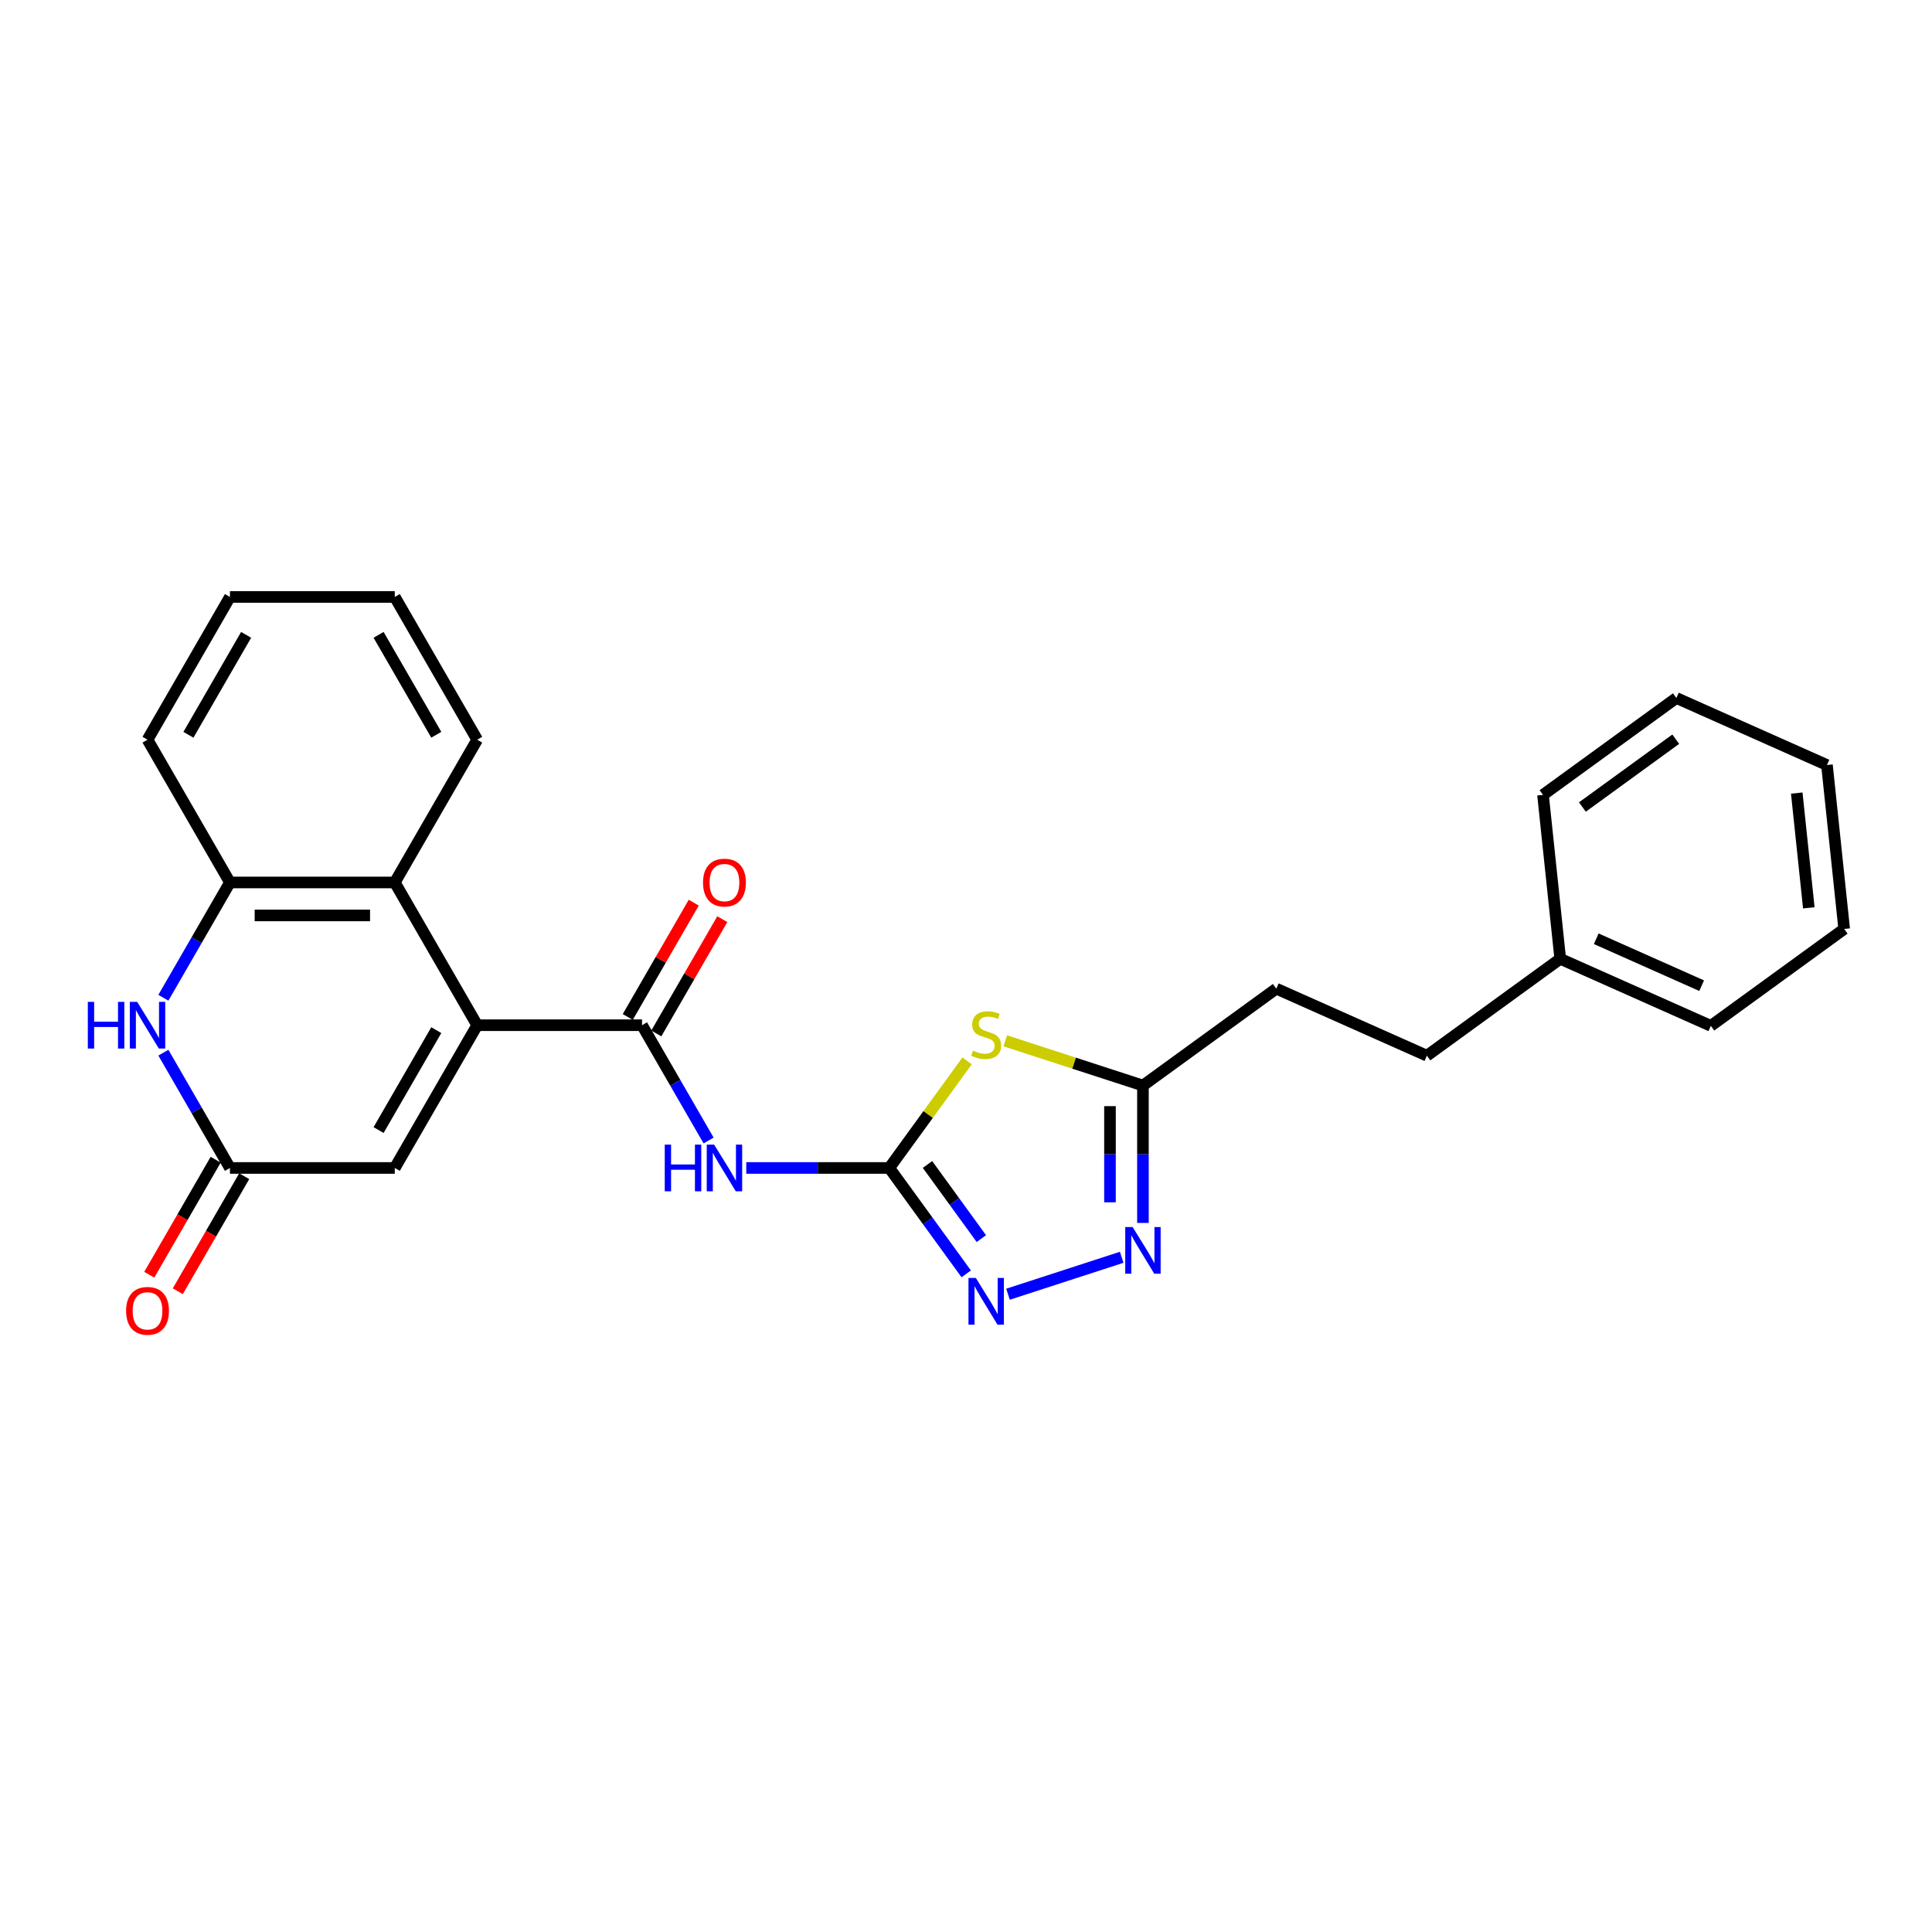 <?xml version='1.0' encoding='iso-8859-1'?>
<svg version='1.1' baseProfile='full'
              xmlns='http://www.w3.org/2000/svg'
                      xmlns:rdkit='http://www.rdkit.org/xml'
                      xmlns:xlink='http://www.w3.org/1999/xlink'
                  xml:space='preserve'
width='1000px' height='1000px' viewBox='0 0 1000 1000'>
<!-- END OF HEADER -->
<rect style='opacity:1.0;fill:#FFFFFF;stroke:none' width='1000' height='1000' x='0' y='0'> </rect>
<path class='bond-1' d='M 246.995,530.648 L 332.314,530.648' style='fill:none;fill-rule:evenodd;stroke:#000000;stroke-width:6px;stroke-linecap:butt;stroke-linejoin:miter;stroke-opacity:1' />
<path class='bond-8' d='M 246.995,530.648 L 204.336,456.759' style='fill:none;fill-rule:evenodd;stroke:#000000;stroke-width:6px;stroke-linecap:butt;stroke-linejoin:miter;stroke-opacity:1' />
<path class='bond-9' d='M 246.995,530.648 L 204.336,604.536' style='fill:none;fill-rule:evenodd;stroke:#000000;stroke-width:6px;stroke-linecap:butt;stroke-linejoin:miter;stroke-opacity:1' />
<path class='bond-9' d='M 225.819,533.199 L 195.957,584.921' style='fill:none;fill-rule:evenodd;stroke:#000000;stroke-width:6px;stroke-linecap:butt;stroke-linejoin:miter;stroke-opacity:1' />
<path class='bond-0' d='M 460.293,604.536 L 423.282,604.536' style='fill:none;fill-rule:evenodd;stroke:#000000;stroke-width:6px;stroke-linecap:butt;stroke-linejoin:miter;stroke-opacity:1' />
<path class='bond-0' d='M 423.282,604.536 L 386.27,604.536' style='fill:none;fill-rule:evenodd;stroke:#0000FF;stroke-width:6px;stroke-linecap:butt;stroke-linejoin:miter;stroke-opacity:1' />
<path class='bond-2' d='M 460.293,604.536 L 480.428,576.823' style='fill:none;fill-rule:evenodd;stroke:#000000;stroke-width:6px;stroke-linecap:butt;stroke-linejoin:miter;stroke-opacity:1' />
<path class='bond-2' d='M 480.428,576.823 L 500.563,549.11' style='fill:none;fill-rule:evenodd;stroke:#CCCC00;stroke-width:6px;stroke-linecap:butt;stroke-linejoin:miter;stroke-opacity:1' />
<path class='bond-4' d='M 460.293,604.536 L 480.204,631.941' style='fill:none;fill-rule:evenodd;stroke:#000000;stroke-width:6px;stroke-linecap:butt;stroke-linejoin:miter;stroke-opacity:1' />
<path class='bond-4' d='M 480.204,631.941 L 500.115,659.347' style='fill:none;fill-rule:evenodd;stroke:#0000FF;stroke-width:6px;stroke-linecap:butt;stroke-linejoin:miter;stroke-opacity:1' />
<path class='bond-4' d='M 480.071,602.728 L 494.009,621.912' style='fill:none;fill-rule:evenodd;stroke:#000000;stroke-width:6px;stroke-linecap:butt;stroke-linejoin:miter;stroke-opacity:1' />
<path class='bond-4' d='M 494.009,621.912 L 507.947,641.095' style='fill:none;fill-rule:evenodd;stroke:#0000FF;stroke-width:6px;stroke-linecap:butt;stroke-linejoin:miter;stroke-opacity:1' />
<path class='bond-3' d='M 332.314,530.648 L 349.541,560.485' style='fill:none;fill-rule:evenodd;stroke:#000000;stroke-width:6px;stroke-linecap:butt;stroke-linejoin:miter;stroke-opacity:1' />
<path class='bond-3' d='M 349.541,560.485 L 366.768,590.322' style='fill:none;fill-rule:evenodd;stroke:#0000FF;stroke-width:6px;stroke-linecap:butt;stroke-linejoin:miter;stroke-opacity:1' />
<path class='bond-12' d='M 339.703,534.914 L 356.782,505.332' style='fill:none;fill-rule:evenodd;stroke:#000000;stroke-width:6px;stroke-linecap:butt;stroke-linejoin:miter;stroke-opacity:1' />
<path class='bond-12' d='M 356.782,505.332 L 373.861,475.751' style='fill:none;fill-rule:evenodd;stroke:#FF0000;stroke-width:6px;stroke-linecap:butt;stroke-linejoin:miter;stroke-opacity:1' />
<path class='bond-12' d='M 324.926,526.382 L 342.004,496.801' style='fill:none;fill-rule:evenodd;stroke:#000000;stroke-width:6px;stroke-linecap:butt;stroke-linejoin:miter;stroke-opacity:1' />
<path class='bond-12' d='M 342.004,496.801 L 359.083,467.219' style='fill:none;fill-rule:evenodd;stroke:#FF0000;stroke-width:6px;stroke-linecap:butt;stroke-linejoin:miter;stroke-opacity:1' />
<path class='bond-10' d='M 520.322,538.722 L 555.954,550.299' style='fill:none;fill-rule:evenodd;stroke:#CCCC00;stroke-width:6px;stroke-linecap:butt;stroke-linejoin:miter;stroke-opacity:1' />
<path class='bond-10' d='M 555.954,550.299 L 591.586,561.877' style='fill:none;fill-rule:evenodd;stroke:#000000;stroke-width:6px;stroke-linecap:butt;stroke-linejoin:miter;stroke-opacity:1' />
<path class='bond-5' d='M 521.739,669.89 L 580.586,650.77' style='fill:none;fill-rule:evenodd;stroke:#0000FF;stroke-width:6px;stroke-linecap:butt;stroke-linejoin:miter;stroke-opacity:1' />
<path class='bond-28' d='M 591.586,632.982 L 591.586,597.429' style='fill:none;fill-rule:evenodd;stroke:#0000FF;stroke-width:6px;stroke-linecap:butt;stroke-linejoin:miter;stroke-opacity:1' />
<path class='bond-28' d='M 591.586,597.429 L 591.586,561.877' style='fill:none;fill-rule:evenodd;stroke:#000000;stroke-width:6px;stroke-linecap:butt;stroke-linejoin:miter;stroke-opacity:1' />
<path class='bond-28' d='M 574.522,622.316 L 574.522,597.429' style='fill:none;fill-rule:evenodd;stroke:#0000FF;stroke-width:6px;stroke-linecap:butt;stroke-linejoin:miter;stroke-opacity:1' />
<path class='bond-28' d='M 574.522,597.429 L 574.522,572.542' style='fill:none;fill-rule:evenodd;stroke:#000000;stroke-width:6px;stroke-linecap:butt;stroke-linejoin:miter;stroke-opacity:1' />
<path class='bond-6' d='M 84.564,544.862 L 101.79,574.699' style='fill:none;fill-rule:evenodd;stroke:#0000FF;stroke-width:6px;stroke-linecap:butt;stroke-linejoin:miter;stroke-opacity:1' />
<path class='bond-6' d='M 101.79,574.699 L 119.017,604.536' style='fill:none;fill-rule:evenodd;stroke:#000000;stroke-width:6px;stroke-linecap:butt;stroke-linejoin:miter;stroke-opacity:1' />
<path class='bond-26' d='M 84.564,516.434 L 101.79,486.596' style='fill:none;fill-rule:evenodd;stroke:#0000FF;stroke-width:6px;stroke-linecap:butt;stroke-linejoin:miter;stroke-opacity:1' />
<path class='bond-26' d='M 101.79,486.596 L 119.017,456.759' style='fill:none;fill-rule:evenodd;stroke:#000000;stroke-width:6px;stroke-linecap:butt;stroke-linejoin:miter;stroke-opacity:1' />
<path class='bond-7' d='M 119.017,604.536 L 204.336,604.536' style='fill:none;fill-rule:evenodd;stroke:#000000;stroke-width:6px;stroke-linecap:butt;stroke-linejoin:miter;stroke-opacity:1' />
<path class='bond-13' d='M 111.628,600.27 L 94.441,630.039' style='fill:none;fill-rule:evenodd;stroke:#000000;stroke-width:6px;stroke-linecap:butt;stroke-linejoin:miter;stroke-opacity:1' />
<path class='bond-13' d='M 94.441,630.039 L 77.254,659.808' style='fill:none;fill-rule:evenodd;stroke:#FF0000;stroke-width:6px;stroke-linecap:butt;stroke-linejoin:miter;stroke-opacity:1' />
<path class='bond-13' d='M 126.406,608.802 L 109.218,638.571' style='fill:none;fill-rule:evenodd;stroke:#000000;stroke-width:6px;stroke-linecap:butt;stroke-linejoin:miter;stroke-opacity:1' />
<path class='bond-13' d='M 109.218,638.571 L 92.031,668.34' style='fill:none;fill-rule:evenodd;stroke:#FF0000;stroke-width:6px;stroke-linecap:butt;stroke-linejoin:miter;stroke-opacity:1' />
<path class='bond-11' d='M 204.336,456.759 L 119.017,456.759' style='fill:none;fill-rule:evenodd;stroke:#000000;stroke-width:6px;stroke-linecap:butt;stroke-linejoin:miter;stroke-opacity:1' />
<path class='bond-11' d='M 191.538,473.823 L 131.815,473.823' style='fill:none;fill-rule:evenodd;stroke:#000000;stroke-width:6px;stroke-linecap:butt;stroke-linejoin:miter;stroke-opacity:1' />
<path class='bond-17' d='M 204.336,456.759 L 246.995,382.871' style='fill:none;fill-rule:evenodd;stroke:#000000;stroke-width:6px;stroke-linecap:butt;stroke-linejoin:miter;stroke-opacity:1' />
<path class='bond-14' d='M 591.586,561.877 L 660.61,511.727' style='fill:none;fill-rule:evenodd;stroke:#000000;stroke-width:6px;stroke-linecap:butt;stroke-linejoin:miter;stroke-opacity:1' />
<path class='bond-18' d='M 119.017,456.759 L 76.357,382.871' style='fill:none;fill-rule:evenodd;stroke:#000000;stroke-width:6px;stroke-linecap:butt;stroke-linejoin:miter;stroke-opacity:1' />
<path class='bond-15' d='M 660.61,511.727 L 738.553,546.43' style='fill:none;fill-rule:evenodd;stroke:#000000;stroke-width:6px;stroke-linecap:butt;stroke-linejoin:miter;stroke-opacity:1' />
<path class='bond-16' d='M 738.553,546.43 L 807.578,496.28' style='fill:none;fill-rule:evenodd;stroke:#000000;stroke-width:6px;stroke-linecap:butt;stroke-linejoin:miter;stroke-opacity:1' />
<path class='bond-19' d='M 807.578,496.28 L 885.521,530.983' style='fill:none;fill-rule:evenodd;stroke:#000000;stroke-width:6px;stroke-linecap:butt;stroke-linejoin:miter;stroke-opacity:1' />
<path class='bond-19' d='M 826.21,485.897 L 880.77,510.189' style='fill:none;fill-rule:evenodd;stroke:#000000;stroke-width:6px;stroke-linecap:butt;stroke-linejoin:miter;stroke-opacity:1' />
<path class='bond-20' d='M 807.578,496.28 L 798.66,411.429' style='fill:none;fill-rule:evenodd;stroke:#000000;stroke-width:6px;stroke-linecap:butt;stroke-linejoin:miter;stroke-opacity:1' />
<path class='bond-21' d='M 246.995,382.871 L 204.336,308.982' style='fill:none;fill-rule:evenodd;stroke:#000000;stroke-width:6px;stroke-linecap:butt;stroke-linejoin:miter;stroke-opacity:1' />
<path class='bond-21' d='M 225.819,380.319 L 195.957,328.597' style='fill:none;fill-rule:evenodd;stroke:#000000;stroke-width:6px;stroke-linecap:butt;stroke-linejoin:miter;stroke-opacity:1' />
<path class='bond-27' d='M 76.357,382.871 L 119.017,308.982' style='fill:none;fill-rule:evenodd;stroke:#000000;stroke-width:6px;stroke-linecap:butt;stroke-linejoin:miter;stroke-opacity:1' />
<path class='bond-27' d='M 97.534,380.319 L 127.395,328.597' style='fill:none;fill-rule:evenodd;stroke:#000000;stroke-width:6px;stroke-linecap:butt;stroke-linejoin:miter;stroke-opacity:1' />
<path class='bond-24' d='M 885.521,530.983 L 954.545,480.834' style='fill:none;fill-rule:evenodd;stroke:#000000;stroke-width:6px;stroke-linecap:butt;stroke-linejoin:miter;stroke-opacity:1' />
<path class='bond-23' d='M 798.66,411.429 L 867.684,361.279' style='fill:none;fill-rule:evenodd;stroke:#000000;stroke-width:6px;stroke-linecap:butt;stroke-linejoin:miter;stroke-opacity:1' />
<path class='bond-23' d='M 819.043,417.711 L 867.36,382.607' style='fill:none;fill-rule:evenodd;stroke:#000000;stroke-width:6px;stroke-linecap:butt;stroke-linejoin:miter;stroke-opacity:1' />
<path class='bond-22' d='M 204.336,308.982 L 119.017,308.982' style='fill:none;fill-rule:evenodd;stroke:#000000;stroke-width:6px;stroke-linecap:butt;stroke-linejoin:miter;stroke-opacity:1' />
<path class='bond-25' d='M 867.684,361.279 L 945.627,395.982' style='fill:none;fill-rule:evenodd;stroke:#000000;stroke-width:6px;stroke-linecap:butt;stroke-linejoin:miter;stroke-opacity:1' />
<path class='bond-29' d='M 954.545,480.834 L 945.627,395.982' style='fill:none;fill-rule:evenodd;stroke:#000000;stroke-width:6px;stroke-linecap:butt;stroke-linejoin:miter;stroke-opacity:1' />
<path class='bond-29' d='M 936.237,469.889 L 929.995,410.493' style='fill:none;fill-rule:evenodd;stroke:#000000;stroke-width:6px;stroke-linecap:butt;stroke-linejoin:miter;stroke-opacity:1' />
<path  class='atom-3' d='M 503.617 543.805
Q 503.89 543.907, 505.016 544.385
Q 506.142 544.863, 507.371 545.17
Q 508.634 545.443, 509.862 545.443
Q 512.149 545.443, 513.48 544.351
Q 514.811 543.224, 514.811 541.279
Q 514.811 539.948, 514.128 539.129
Q 513.48 538.31, 512.456 537.866
Q 511.432 537.423, 509.726 536.911
Q 507.576 536.262, 506.279 535.648
Q 505.016 535.034, 504.095 533.737
Q 503.207 532.44, 503.207 530.256
Q 503.207 527.219, 505.255 525.342
Q 507.337 523.465, 511.432 523.465
Q 514.231 523.465, 517.405 524.796
L 516.62 527.423
Q 513.719 526.229, 511.535 526.229
Q 509.18 526.229, 507.883 527.219
Q 506.586 528.174, 506.62 529.846
Q 506.62 531.143, 507.269 531.928
Q 507.951 532.713, 508.907 533.157
Q 509.896 533.6, 511.535 534.112
Q 513.719 534.795, 515.016 535.477
Q 516.312 536.16, 517.234 537.559
Q 518.189 538.924, 518.189 541.279
Q 518.189 544.624, 515.937 546.432
Q 513.719 548.207, 509.999 548.207
Q 507.849 548.207, 506.211 547.729
Q 504.607 547.286, 502.696 546.501
L 503.617 543.805
' fill='#CCCC00'/>
<path  class='atom-4' d='M 344.071 592.455
L 347.348 592.455
L 347.348 602.727
L 359.702 602.727
L 359.702 592.455
L 362.978 592.455
L 362.978 616.617
L 359.702 616.617
L 359.702 605.458
L 347.348 605.458
L 347.348 616.617
L 344.071 616.617
L 344.071 592.455
' fill='#0000FF'/>
<path  class='atom-4' d='M 369.633 592.455
L 377.551 605.253
Q 378.336 606.516, 379.598 608.802
Q 380.861 611.089, 380.929 611.225
L 380.929 592.455
L 384.137 592.455
L 384.137 616.617
L 380.827 616.617
L 372.329 602.625
Q 371.339 600.987, 370.282 599.11
Q 369.258 597.233, 368.951 596.653
L 368.951 616.617
L 365.811 616.617
L 365.811 592.455
L 369.633 592.455
' fill='#0000FF'/>
<path  class='atom-5' d='M 505.102 661.48
L 513.019 674.278
Q 513.804 675.54, 515.067 677.827
Q 516.33 680.113, 516.398 680.25
L 516.398 661.48
L 519.606 661.48
L 519.606 685.642
L 516.295 685.642
L 507.798 671.65
Q 506.808 670.012, 505.75 668.135
Q 504.726 666.258, 504.419 665.677
L 504.419 685.642
L 501.279 685.642
L 501.279 661.48
L 505.102 661.48
' fill='#0000FF'/>
<path  class='atom-6' d='M 586.245 635.115
L 594.162 647.912
Q 594.947 649.175, 596.21 651.462
Q 597.473 653.748, 597.541 653.885
L 597.541 635.115
L 600.749 635.115
L 600.749 659.277
L 597.439 659.277
L 588.941 645.285
Q 587.951 643.647, 586.893 641.77
Q 585.869 639.892, 585.562 639.312
L 585.562 659.277
L 582.423 659.277
L 582.423 635.115
L 586.245 635.115
' fill='#0000FF'/>
<path  class='atom-7' d='M 45.455 518.567
L 48.731 518.567
L 48.731 528.839
L 61.085 528.839
L 61.085 518.567
L 64.361 518.567
L 64.361 542.729
L 61.085 542.729
L 61.085 531.569
L 48.731 531.569
L 48.731 542.729
L 45.455 542.729
L 45.455 518.567
' fill='#0000FF'/>
<path  class='atom-7' d='M 71.016 518.567
L 78.934 531.364
Q 79.719 532.627, 80.981 534.914
Q 82.244 537.2, 82.312 537.337
L 82.312 518.567
L 85.52 518.567
L 85.52 542.729
L 82.21 542.729
L 73.712 528.737
Q 72.722 527.098, 71.665 525.221
Q 70.641 523.344, 70.334 522.764
L 70.334 542.729
L 67.194 542.729
L 67.194 518.567
L 71.016 518.567
' fill='#0000FF'/>
<path  class='atom-13' d='M 363.883 456.827
Q 363.883 451.026, 366.749 447.784
Q 369.616 444.541, 374.974 444.541
Q 380.332 444.541, 383.199 447.784
Q 386.066 451.026, 386.066 456.827
Q 386.066 462.697, 383.165 466.042
Q 380.264 469.352, 374.974 469.352
Q 369.65 469.352, 366.749 466.042
Q 363.883 462.732, 363.883 456.827
M 374.974 466.622
Q 378.66 466.622, 380.639 464.165
Q 382.653 461.674, 382.653 456.827
Q 382.653 452.084, 380.639 449.695
Q 378.66 447.272, 374.974 447.272
Q 371.288 447.272, 369.275 449.661
Q 367.295 452.05, 367.295 456.827
Q 367.295 461.708, 369.275 464.165
Q 371.288 466.622, 374.974 466.622
' fill='#FF0000'/>
<path  class='atom-14' d='M 65.266 678.493
Q 65.266 672.691, 68.132 669.449
Q 70.999 666.207, 76.357 666.207
Q 81.715 666.207, 84.582 669.449
Q 87.449 672.691, 87.449 678.493
Q 87.449 684.363, 84.548 687.707
Q 81.647 691.018, 76.357 691.018
Q 71.033 691.018, 68.132 687.707
Q 65.266 684.397, 65.266 678.493
M 76.357 688.288
Q 80.043 688.288, 82.022 685.83
Q 84.036 683.339, 84.036 678.493
Q 84.036 673.749, 82.022 671.36
Q 80.043 668.937, 76.357 668.937
Q 72.671 668.937, 70.658 671.326
Q 68.678 673.715, 68.678 678.493
Q 68.678 683.373, 70.658 685.83
Q 72.671 688.288, 76.357 688.288
' fill='#FF0000'/>
</svg>
